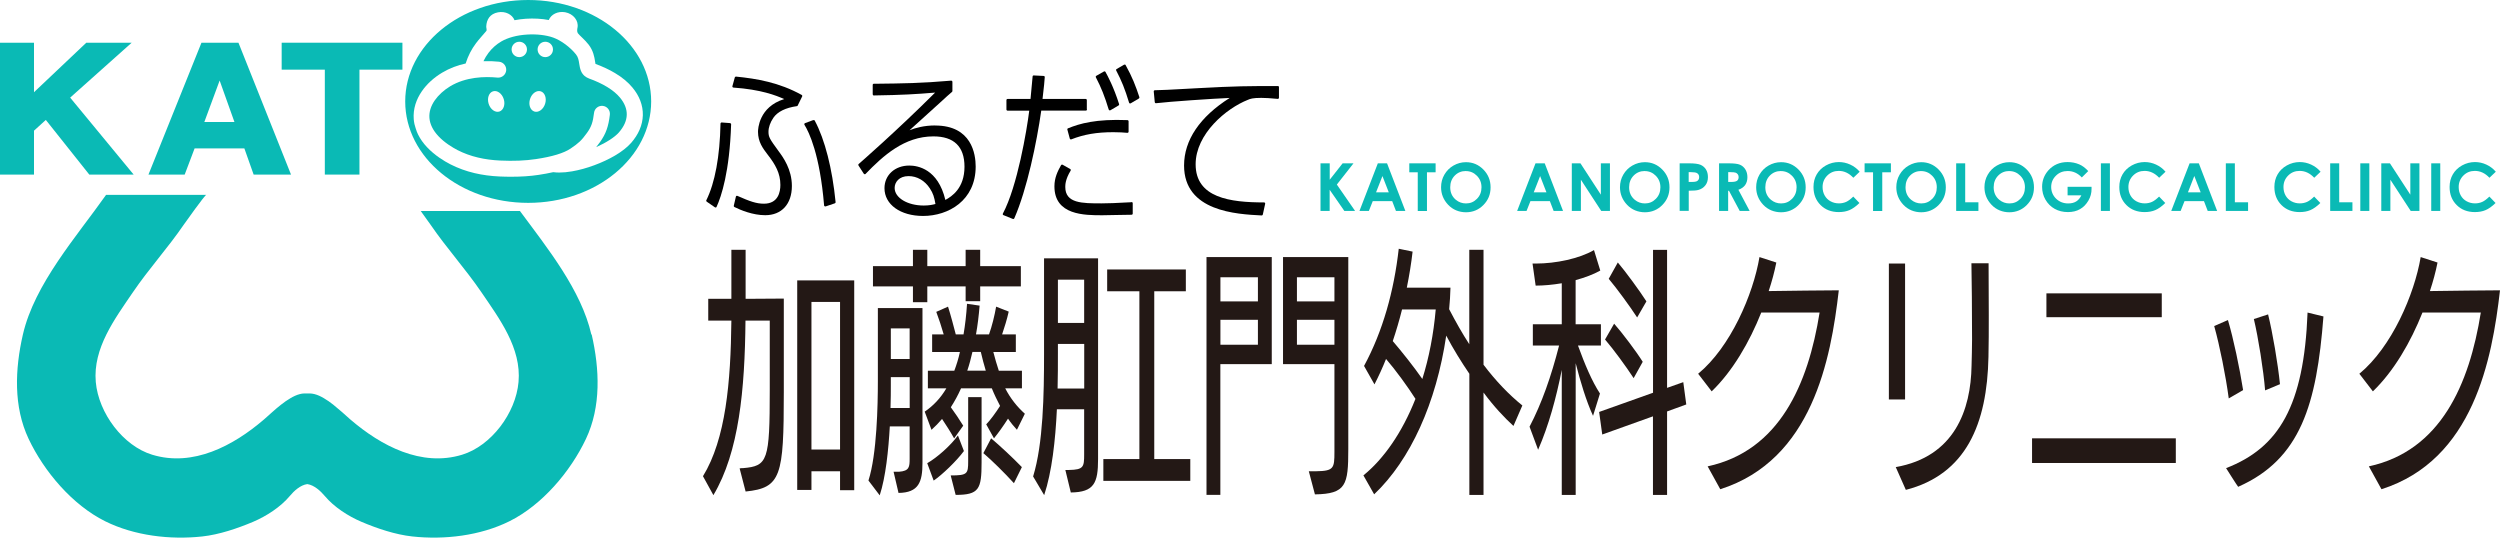 <?xml version="1.0" encoding="UTF-8"?><svg id="_レイヤー_2" xmlns="http://www.w3.org/2000/svg" viewBox="0 0 393.37 84.6"><defs><style>.cls-1{fill:#231815;}.cls-2{fill:#0abab5;}</style></defs><g id="_お知らせ_x3000_フッター"><path class="cls-2" d="M83.11,0c-10.69,0-19.35,7.15-19.35,15.96s8.66,15.96,19.35,15.96,19.35-7.15,19.35-15.96S93.8,0,83.11,0ZM99.29,22.5c-.59.67-1.43,1.33-2.51,1.97-.97.57-2.1,1.1-3.27,1.53-1.18.44-2.39.77-3.49.96-.73.13-1.41.19-2.03.19-.33,0-.65-.02-.94-.06-.7.16-1.47.3-2.32.43-1.32.2-2.73.29-4.28.29-.59,0-1.21-.01-1.84-.04-1.38-.06-2.71-.24-3.94-.53-1.36-.32-2.63-.79-3.79-1.38-1.02-.52-2.48-1.42-3.68-2.69-.59-.62-1.06-1.29-1.4-1.97-.07-.14-.14-.29-.2-.44-.15-.41-.28-.83-.39-1.25-.05-.25-.09-.5-.11-.75-.06-.79.03-1.58.27-2.36.22-.7.55-1.38,1-2.03.78-1.14,1.89-2.15,3.19-2.93,1.2-.72,2.47-1.18,3.71-1.45,0,0,0,0,0,0,.37-1.18.92-2.25,1.63-3.19.52-.69.96-1.14,1.65-1.96.06-.24-.05-.45-.04-.69.06-1.09.58-1.97,1.85-2.21,1.15-.22,2.24.33,2.6,1.24.58-.11,1.18-.19,1.79-.23,1.25-.08,2.48-.01,3.6.2.36-.9,1.44-1.43,2.59-1.22,1.27.24,2.14,1.32,1.93,2.42-.05.25-.11.61.05.87.21.31,1.08,1.01,1.69,1.79.75.97.92,1.98,1.02,2.65.02.12.04.28.07.4,1.14.42,2.17.9,3.07,1.44,1.13.67,2.05,1.44,2.74,2.27.55.66.97,1.36,1.24,2.08.28.74.42,1.51.4,2.28-.02.77-.19,1.54-.51,2.28-.31.73-.77,1.43-1.35,2.1Z"/><path class="cls-2" d="M92.64,12.33c-.39-.14-.93-.46-1.23-1.18-.15-.37-.21-.75-.27-1.12-.08-.53-.16-1.04-.51-1.47-.43-.54-1.02-1.1-1.65-1.57-.66-.49-1.33-.86-1.94-1.08-1.13-.4-2.64-.57-4.14-.47-1.57.1-2.98.48-4,1.07-.79.46-1.47,1.06-2.03,1.8-.31.41-.58.85-.8,1.32.89-.03,1.72,0,2.45.08.69.07,1.19.68,1.13,1.37-.07.69-.68,1.19-1.37,1.13-2.03-.2-4.97-.12-7.45,1.37-.98.59-1.84,1.38-2.42,2.21-.63.91-.91,1.84-.84,2.77.08.99.56,1.96,1.43,2.88.95,1.01,2.16,1.74,3,2.18.98.5,2.06.9,3.22,1.17,1.08.26,2.25.41,3.47.47,2.13.1,3.98.02,5.64-.23,2.56-.38,4.4-.94,5.46-1.66,1.26-.86,1.69-1.24,2.57-2.46.68-.94.94-1.68,1.11-3.15.08-.69.7-1.18,1.39-1.1.69.08,1.18.7,1.1,1.39-.11.96-.27,1.68-.5,2.34-.24.68-.58,1.31-1.06,1.98-.21.3-.4.55-.59.78,1.59-.71,2.9-1.55,3.57-2.31.8-.92,1.22-1.85,1.24-2.79.02-.91-.34-1.82-1.07-2.7-.97-1.17-2.68-2.22-4.93-3.02ZM78.58,17.55c-.65.21-1.41-.33-1.69-1.21-.28-.88.03-1.76.68-1.97.65-.21,1.41.33,1.69,1.21.28.88-.03,1.76-.68,1.97ZM81.71,8.99c-.67,0-1.21-.54-1.21-1.21s.54-1.21,1.21-1.21,1.21.54,1.21,1.21-.54,1.21-1.21,1.21ZM85.77,16.34c-.28.88-1.04,1.42-1.69,1.21-.65-.21-.96-1.09-.68-1.97.28-.88,1.04-1.42,1.69-1.21.65.21.96,1.09.68,1.97ZM85.8,8.99c-.67,0-1.21-.54-1.21-1.21s.54-1.21,1.21-1.21,1.21.54,1.21,1.21-.54,1.21-1.21,1.21Z"/><path class="cls-2" d="M93.05,52.64c-1.59-6.96-6.85-13.52-11.24-19.44h-15.61c.75,1.03,1.46,2.02,1.55,2.16,2.57,3.75,5.45,6.89,8.01,10.64,2.83,4.16,6.31,8.78,5.83,14.11-.43,4.9-4.3,10.04-8.88,11.44-6.43,1.96-12.75-1.41-17.54-5.51-.05-.04-.1-.08-.15-.13-.4-.35-.8-.71-1.2-1.07-.46-.4-.92-.79-1.39-1.17-.47-.37-.96-.72-1.48-1.02-.46-.27-.95-.51-1.47-.64-.23-.06-.46-.09-.7-.1-.15,0-.3,0-.45,0-.15,0-.3,0-.45,0-.24,0-.47.04-.7.1-.52.13-1.01.37-1.47.64-.52.3-1.01.65-1.48,1.02-.48.37-.94.77-1.39,1.17-.4.35-.8.71-1.2,1.07-.05.04-.1.09-.15.13-4.79,4.1-11.11,7.47-17.54,5.51-4.58-1.39-8.44-6.54-8.88-11.44-.47-5.33,3-9.95,5.83-14.11,2.56-3.76,5.44-6.89,8.01-10.64.21-.31,3.36-4.73,3.55-4.7h-15.77c-4.64,6.57-11.26,14.02-13.09,21.98-1.25,5.46-1.5,11.33.9,16.41,2.43,5.14,6.89,10.41,12.05,12.97,4.59,2.28,10.24,2.94,15.28,2.39,2.66-.29,5.55-1.27,8.01-2.31,2.06-.88,4.3-2.31,5.77-4.07.63-.76,1.64-1.71,2.74-1.86,1.1.16,2.11,1.11,2.74,1.86,1.47,1.76,3.71,3.19,5.77,4.07,2.46,1.05,5.35,2.02,8.01,2.31,5.04.55,10.69-.11,15.28-2.39,5.16-2.56,9.62-7.83,12.05-12.97,2.4-5.08,2.15-10.95.9-16.41Z"/><polygon class="cls-2" points="11.04 15.36 20.72 6.72 13.58 6.72 5.35 14.51 5.35 6.72 0 6.72 0 27.47 5.35 27.47 5.35 20.56 7.21 18.87 14.05 27.47 21.03 27.47 11.04 15.36"/><path class="cls-2" d="M37.52,6.72h-5.82l-8.34,20.75h5.7l1.56-4.12h7.83l1.46,4.12h5.88l-8.27-20.75ZM36.89,19.2h-4.74l2.41-6.53,2.33,6.53Z"/><polygon class="cls-2" points="44.32 6.72 44.32 10.96 51.11 10.96 51.11 27.47 56.56 27.47 56.56 10.96 63.32 10.96 63.32 6.72 44.32 6.72"/><path d="M115.81,12.05c-.09,0-.16.05-.19.13l-.38,1.38c-.01.05,0,.1.03.15.03.04.08.07.13.07,4.32.3,6.71,1.23,7.99,1.81-4,1.24-4.12,4.74-4.12,5.15,0,1.61.79,2.63,1.49,3.55,1.25,1.6,2.03,2.97,2.03,4.81,0,1.1-.34,2.95-2.59,2.95-1.19,0-2.2-.36-4.17-1.23-.05-.02-.1-.02-.15,0-.05.02-.08.07-.09.12l-.33,1.43c-.02.08.02.16.09.2.97.48,2.89,1.29,4.86,1.29,2.58,0,4.19-1.76,4.19-4.6,0-2.61-1.36-4.49-2.1-5.49-1.41-1.93-1.58-2.21-1.58-3.05,0-.68.28-1.48.77-2.19.65-.95,1.92-1.58,3.7-1.83.06,0,.11-.04.13-.1l.7-1.43c.04-.08,0-.19-.07-.23-3.57-1.98-7.08-2.56-10.34-2.89Z"/><path d="M114.87,19.37l-1.31-.1c-.05,0-.1.01-.13.05-.04.03-.06.08-.06.13-.1,5.15-.87,9.32-2.23,12.06-.04.08-.01.17.06.22l1.29.89s.06.03.1.03c.02,0,.03,0,.05,0,.05-.01.09-.05.11-.1.75-1.64,2.05-5.5,2.29-12.99,0-.09-.07-.17-.16-.18Z"/><path d="M127.97,18.89l-1.31.49s-.09.06-.1.11-.01.1.02.15c.71,1.13,2.42,4.63,3.09,12.68,0,.05.03.1.08.13.03.02.06.03.1.03.02,0,.04,0,.06,0l1.45-.49c.08-.03.13-.1.12-.18-.52-5.28-1.68-9.84-3.28-12.83-.04-.08-.13-.11-.22-.08Z"/><path d="M147.16,19.74c-1.76,0-3.09.38-4.04.75.74-.68,1.84-1.68,4.77-4.32,1.08-1,1.33-1.21,1.71-1.54l.2-.17s.06-.08.06-.13v-1.46s-.02-.1-.06-.13-.08-.05-.13-.05c-4.78.41-7.49.44-11.98.49h-.2c-.1,0-.17.08-.17.18v1.48s.02.09.05.13.07.04.13.05c4.51-.07,6.65-.2,9.64-.45-6.04,6.03-11.97,11.19-12.03,11.24-.07.06-.08.15-.03.23l.84,1.3s.08.07.13.08c.06,0,.11-.01.14-.05,2.77-2.86,6.1-5.91,10.68-5.91,3.24,0,4.89,1.61,4.89,4.77,0,3.4-2.01,4.69-3.01,5.23-1.16-4.88-4.35-5.41-5.68-5.41-2.26,0-3.9,1.5-3.9,3.56,0,2.57,2.5,4.37,6.08,4.37,3.98,0,8.27-2.43,8.27-7.78,0-1.94-.62-6.45-6.37-6.45ZM145.35,32.34c-2.57,0-4.58-1.22-4.58-2.77,0-.89.69-1.86,2.19-1.86,1.33,0,2.55.7,3.35,1.93,0,0,0,0,0,0,.52.79.7,1.39.88,2.46-.46.12-1,.24-1.84.24Z"/><path d="M174.47,17.25c.02.05.05.09.1.11.02,0,.04.01.06.01.03,0,.06,0,.09-.02l1.29-.76c.07-.04.1-.13.08-.2-.86-2.73-1.83-4.5-2.15-5.08-.02-.04-.06-.07-.11-.08-.05-.01-.09,0-.13.02l-1.2.68c-.08.05-.11.15-.07.23.84,1.61,1.39,2.99,2.03,5.1Z"/><path d="M177,10.16s-.09,0-.13.02l-1.17.68c-.08.05-.11.15-.07.23.85,1.62,1.37,2.9,2.03,5.07.02.05.05.09.1.11.02,0,.04.01.06.01.03,0,.06,0,.09-.02l1.29-.76c.07-.04.1-.13.08-.21-.57-1.74-1.13-3.19-2.17-5.06-.02-.04-.06-.07-.11-.08Z"/><path d="M168.05,20.19c-.08.03-.13.12-.1.21l.38,1.41s.05.09.09.11c.02.01.05.02.08.02.02,0,.04,0,.06-.01,2.02-.79,4-1.13,6.62-1.13,1.01,0,1.62.05,2.21.1.05,0,.1-.01.13-.05.04-.03.06-.08.06-.13v-1.64c0-.09-.07-.17-.17-.18-4.98-.2-7.53.54-9.36,1.29Z"/><path d="M178.03,31.82l-1.05.05c-1.27.07-2.46.13-3.65.13-3.06,0-5.71,0-5.71-2.58,0-.32,0-1.18.84-2.57.02-.04.03-.09.02-.14s-.04-.09-.08-.11l-1.2-.68s-.09-.03-.13-.02c-.04.01-.08.04-.11.08-.53.94-1.05,1.98-1.05,3.34,0,4.55,4.72,4.55,7.54,4.55.32,0,1.23-.02,2.17-.04,1-.02,2.04-.04,2.43-.04.1,0,.18-.08.18-.18v-1.64s-.02-.09-.05-.13c-.03-.03-.08-.06-.13-.05Z"/><path d="M171.01,17.23v-1.48c0-.1-.08-.18-.18-.18h-6.79c.26-2.28.29-2.54.35-3.43,0-.05-.01-.09-.04-.13-.03-.04-.08-.06-.12-.06l-1.57-.08c-.1-.02-.18.07-.18.16-.02.19-.06.65-.11,1.18-.08.84-.18,1.87-.22,2.36h-3.61c-.1,0-.18.08-.18.18v1.48c0,.1.08.18.18.18h3.41c-.38,3.06-1.87,11.92-4.15,16.2-.02.04-.03.1-.01.14.02.05.05.08.1.1l1.48.6s.04.01.07.01c.07,0,.13-.04.16-.11,2.01-4.59,3.53-11.96,4.24-16.95h7.02c.1,0,.18-.08.18-.18Z"/><path d="M201.08,13.54c-4.83,0-6.45,0-12.72.34l-1.83.1c-1.98.11-4.03.22-4.82.22-.05,0-.1.02-.13.06-.03.04-.05.09-.04.13l.16,1.69s.03.09.06.12c.04.03.08.04.13.04,2.2-.26,8.92-.72,11.6-.83-4.7,2.97-7.18,6.64-7.18,10.63,0,7.24,8.25,7.66,12.22,7.86,0,0,0,0,0,0,.08,0,.15-.06.17-.14l.37-1.69c.01-.05,0-.11-.03-.15-.03-.04-.08-.07-.14-.07-5.33,0-10.77-.71-10.77-6,0-4.78,4.82-8.81,8.24-10.15.35-.15.72-.3,2.09-.3.7,0,1.37.05,2.59.16.06,0,.1-.01.13-.05s.06-.08.06-.13v-1.67c0-.1-.08-.18-.18-.18Z"/><path class="cls-1" d="M116.39,73.7c.13-.04.42-.04.52-.04,3.9-.33,4.21-1.14,4.21-12.4v-10.81h-3.82c-.1,10.85-1.01,20.69-5.05,27.46l-1.64-2.98c3.59-5.84,4.37-14.81,4.47-24.48h-3.64v-3.43h3.64v-7.71h2.24v7.71l6.01-.04v14.73c0,13.22-.42,15.06-6.01,15.63l-.94-3.63ZM132.18,77.13v-2.98h-4.5v2.94h-2.24v-32.97h8.97v33.01h-2.24ZM132.18,47.51h-4.5v23.22h4.5v-23.22Z"/><path class="cls-1" d="M140.61,74.23h.83c1.66-.12,1.69-.77,1.69-2.08v-5.06h-3.12c-.21,3.75-.65,8-1.59,10.85l-1.77-2.33c1.33-4.12,1.48-11.91,1.48-15.63v-11.51h7.02v24.36c0,3.02-.6,4.69-3.77,4.73l-.78-3.35ZM154.23,45.06v2.33h-2.29v-2.33h-6.03v2.49h-2.26v-2.49h-6.29v-3.18h6.29v-2.57h2.26v2.57h6.03v-2.57h2.29v2.57h6.4v3.18h-6.4ZM143.13,59.34h-2.96v1.31c0,.9,0,2.12-.05,3.55h3.02v-4.86ZM143.13,51.67h-2.96v4.82h2.96v-4.82ZM160.01,67.62c-.49-.53-.96-1.1-1.4-1.75-.7,1.1-1.51,2.24-2.21,3.1l-1.22-2.2c.6-.61,1.48-1.8,2.18-2.9-.47-.9-.91-1.8-1.3-2.77h-4.84c-.47,1.06-1.01,2.04-1.61,2.98.6.82,1.38,1.96,1.95,2.9l-1.43,2c-.49-.9-1.27-2.12-1.9-3.06-.52.61-1.07,1.18-1.66,1.71l-1.07-2.86c1.33-.9,2.5-2.12,3.41-3.67h-2.91v-2.77h4.16c.34-.9.65-1.88.88-2.94h-4.37v-2.77h1.82c-.34-1.18-.78-2.53-1.17-3.55l1.85-.82c.44,1.39.88,3.06,1.22,4.37h1.22c.26-1.51.44-3.1.55-4.82l1.98.29c-.13,1.59-.31,3.1-.57,4.53h2.05c.47-1.31.88-2.98,1.12-4.37l1.98.78c-.26,1.18-.68,2.53-1.04,3.59h2.16v2.77h-3.54c.26,1.02.55,2,.86,2.94h3.64v2.77h-2.63c.81,1.59,1.9,2.94,3.09,4l-1.25,2.53ZM145.89,72.89c1.56-.9,3.64-2.73,4.84-4.37l.94,2.45c-1.14,1.55-3.43,3.75-4.76,4.65l-1.01-2.73ZM149.58,74.81c2.65,0,2.76-.25,2.76-2.24v-10.08h2.11v10.28c0,4.2-.39,5.1-4.08,5.1l-.78-3.06ZM153.01,55.38c-.23,1.02-.49,2-.81,2.94h2.91c-.29-.94-.55-1.96-.78-2.94h-1.33ZM159.54,76.03c-1.48-1.63-3.43-3.55-4.81-4.73l1.22-2.33c1.35,1.14,3.3,2.94,4.84,4.53l-1.25,2.53Z"/><path class="cls-1" d="M167.63,73.95h.57c2.31-.04,2.39-.49,2.39-2.45v-7.1h-4.29c-.23,4.9-.78,9.83-2,13.51l-1.74-2.94c1.59-5.18,1.72-12.89,1.72-19.26v-15.06h8.5v31.58c0,3.75-.6,5.22-4.29,5.26l-.86-3.55ZM170.59,54.12h-4.13v1.47c0,1.75,0,3.63-.05,5.55h4.19v-7.02ZM170.59,44h-4.13v6.81h4.13v-6.81ZM173.61,75.66v-3.43h5.67v-26.4h-5.07v-3.43h12.38v3.43h-4.97v26.4h5.67v3.43h-13.68Z"/><path class="cls-1" d="M189.84,77.87v-37.42h10.27v16.85h-8.09v20.57h-2.18ZM197.93,43.63h-5.9v3.79h5.9v-3.79ZM197.93,50.32h-5.9v3.92h5.9v-3.92ZM205.94,74.15h1.17c2.76-.04,2.86-.49,2.86-3.02v-13.83h-8.09v-16.85h10.27v30.24c0,5.63-.34,7.02-5.25,7.1l-.96-3.63ZM209.97,43.63h-5.9v3.79h5.9v-3.79ZM209.97,50.32h-5.9v3.92h5.9v-3.92Z"/><path class="cls-1" d="M231.2,77.87v-19.06c-1.25-1.84-2.5-3.84-3.64-6-1.56,10.57-5.62,19.55-11.34,24.97l-1.69-2.98c3.22-2.61,6.11-6.77,8.19-12.04-1.22-1.92-3.12-4.53-4.63-6.28-.55,1.39-1.17,2.73-1.82,4l-1.64-2.9c2.96-5.47,4.71-11.79,5.46-18.44l2.18.45c-.21,1.84-.52,3.75-.91,5.67h6.87c-.03,1.14-.1,2.29-.21,3.39,1.04,2,2.08,3.84,3.17,5.51v-14.85h2.24v18.08c1.95,2.57,3.98,4.69,6.11,6.41l-1.4,3.22c-1.38-1.27-2.99-2.94-4.71-5.26v16.12h-2.24ZM220.61,48.69c-.42,1.67-.91,3.35-1.46,4.98,1.43,1.67,3.35,4.08,4.65,5.96,1.04-3.31,1.77-7.02,2.11-10.94h-5.3Z"/><path class="cls-1" d="M245.74,77.87v-19.67c-.88,4.45-2.05,8.73-3.72,12.57l-1.35-3.63c1.92-3.67,3.41-7.92,4.65-12.77h-4.13v-3.35h4.55v-6.45c-1.43.24-2.83.37-4.11.37l-.49-3.47h.49c3.2,0,6.87-.78,9.18-2.12l.99,3.22c-1.07.61-2.42,1.1-3.88,1.51v6.94h3.98v3.35h-3.61c1.07,2.94,2.18,5.59,3.46,7.55l-1.09,3.51c-1.09-2.37-2-5.43-2.73-8.28v20.73h-2.18ZM260.09,77.87v-12.36l-7.98,2.86-.49-3.55,8.48-3.02v-22.48h2.21v21.71l2.55-.9.47,3.51-3.02,1.1v13.14h-2.21ZM257.05,59.5c-1.22-1.88-3.17-4.53-4.5-6.08l1.43-2.49c1.3,1.47,3.54,4.45,4.5,6l-1.43,2.57ZM257.6,49.95c-1.17-1.8-3.2-4.57-4.47-6.08l1.43-2.57c1.22,1.43,3.43,4.45,4.5,6.12l-1.46,2.53Z"/><path class="cls-1" d="M268.7,73.38c11.31-2.45,15.81-12.94,17.61-24.2h-9.18c-1.85,4.65-4.5,9.22-7.8,12.4l-2.13-2.77c5.1-4.2,8.66-12.49,9.65-18.36l2.65.86c-.29,1.47-.7,2.98-1.2,4.49,1.46-.04,10.38-.12,11.03-.12-1.25,10.9-4.19,26.69-18.65,31.3l-1.98-3.59Z"/><path class="cls-1" d="M297.21,62.85v-21.38h2.55v21.38h-2.55ZM298.28,73.5c9.28-1.63,11.83-9.02,11.94-15.96.03-1.35.08-2.69.08-4.12,0-4.49-.05-9.26-.1-12h2.7c0,1.51.03,4.73.03,8.16,0,2.24,0,4.61-.05,6.57-.21,10.53-3.49,18.48-13,20.93l-1.59-3.59Z"/><path class="cls-1" d="M319.74,72.85v-3.88h22.62v3.88h-22.62ZM322,49.91v-3.75h18.15v3.75h-18.15Z"/><path class="cls-1" d="M350.69,62.69c-.47-3.55-1.43-8.32-2.29-11.39l2.16-.94c.86,2.86,1.85,7.59,2.39,11.02l-2.26,1.31ZM365.59,49.79c-1.07,13.83-3.56,22.44-13.42,26.81-.23-.29-1.9-2.94-1.9-2.94,8.32-3.22,12.25-9.79,12.82-24.48l2.5.61ZM356.41,61.42c-.26-3.22-1.07-8.28-1.77-11.22l2.24-.73c.73,2.98,1.53,7.67,1.87,10.98l-2.34.98Z"/><path class="cls-1" d="M372.74,73.38c11.31-2.45,15.81-12.94,17.61-24.2h-9.18c-1.85,4.65-4.5,9.22-7.8,12.4l-2.13-2.77c5.1-4.2,8.66-12.49,9.65-18.36l2.65.86c-.29,1.47-.7,2.98-1.2,4.49,1.46-.04,10.38-.12,11.03-.12-1.25,10.9-4.19,26.69-18.65,31.3l-1.98-3.59Z"/><path class="cls-2" d="M207.79,25.7h1.44v2.58l2.03-2.58h1.71l-2.62,3.34,2.87,4.15h-1.69l-2.31-3.33v3.33h-1.44v-7.49Z"/><path class="cls-2" d="M216.8,25.7h1.45l2.88,7.49h-1.48l-.59-1.54h-3.06l-.61,1.54h-1.48l2.89-7.49ZM217.53,27.69l-1.01,2.57h2l-1-2.57Z"/><path class="cls-2" d="M221.75,25.7h4.14v1.41h-1.36v6.09h-1.45v-6.09h-1.33v-1.41Z"/><path class="cls-2" d="M230.67,25.52c1.06,0,1.97.38,2.73,1.15.76.77,1.14,1.7,1.14,2.81s-.38,2.02-1.13,2.78c-.75.76-1.67,1.14-2.74,1.14s-2.06-.39-2.8-1.17c-.74-.78-1.12-1.7-1.12-2.77,0-.72.17-1.38.52-1.98.35-.6.82-1.08,1.43-1.43.61-.35,1.26-.53,1.96-.53ZM230.65,26.91c-.69,0-1.28.24-1.75.72s-.71,1.09-.71,1.84c0,.83.3,1.48.89,1.97.46.38.99.57,1.59.57.68,0,1.25-.24,1.73-.73.48-.49.71-1.09.71-1.81s-.24-1.32-.72-1.81-1.06-.74-1.75-.74Z"/><path class="cls-2" d="M241.61,25.7h1.45l2.88,7.49h-1.48l-.59-1.54h-3.06l-.61,1.54h-1.48l2.89-7.49ZM242.34,27.69l-1.01,2.57h2l-1-2.57Z"/><path class="cls-2" d="M247.31,25.7h1.37l3.21,4.93v-4.93h1.43v7.49h-1.37l-3.2-4.91v4.91h-1.43v-7.49Z"/><path class="cls-2" d="M258.82,25.52c1.06,0,1.97.38,2.73,1.15.76.77,1.14,1.7,1.14,2.81s-.38,2.02-1.13,2.78-1.67,1.14-2.74,1.14-2.06-.39-2.8-1.17c-.74-.78-1.12-1.7-1.12-2.77,0-.72.17-1.38.52-1.98.35-.6.82-1.08,1.43-1.43.61-.35,1.26-.53,1.96-.53ZM258.8,26.91c-.69,0-1.28.24-1.75.72s-.71,1.09-.71,1.84c0,.83.3,1.48.89,1.97.46.38.99.57,1.59.57.68,0,1.25-.24,1.73-.73.48-.49.71-1.09.71-1.81s-.24-1.32-.72-1.81c-.48-.49-1.06-.74-1.75-.74Z"/><path class="cls-2" d="M264.29,25.7h1.51c.82,0,1.41.08,1.77.23.36.15.65.4.86.73.21.34.31.74.31,1.21,0,.52-.14.96-.41,1.3-.27.35-.64.59-1.11.72-.27.08-.78.12-1.5.12v3.17h-1.43v-7.49ZM265.72,28.63h.45c.36,0,.6-.03.74-.08.14-.05.25-.14.33-.25s.12-.26.12-.43c0-.29-.11-.5-.34-.63-.16-.1-.47-.15-.91-.15h-.4v1.54Z"/><path class="cls-2" d="M270.5,25.7h1.51c.83,0,1.42.07,1.77.22.35.15.63.39.85.74.21.34.32.75.32,1.22,0,.49-.12.9-.35,1.23-.24.33-.59.58-1.07.75l1.77,3.33h-1.56l-1.69-3.17h-.13v3.17h-1.43v-7.49ZM271.92,28.63h.45c.45,0,.77-.06.94-.18.17-.12.26-.32.26-.59,0-.16-.04-.31-.13-.43s-.2-.21-.34-.26c-.14-.05-.4-.08-.78-.08h-.39v1.54Z"/><path class="cls-2" d="M280.25,25.52c1.06,0,1.97.38,2.73,1.15.76.77,1.14,1.7,1.14,2.81s-.38,2.02-1.13,2.78-1.67,1.14-2.74,1.14-2.06-.39-2.8-1.17c-.74-.78-1.12-1.7-1.12-2.77,0-.72.17-1.38.52-1.98.35-.6.82-1.08,1.43-1.43.61-.35,1.26-.53,1.96-.53ZM280.23,26.91c-.69,0-1.28.24-1.75.72-.47.48-.71,1.09-.71,1.84,0,.83.3,1.48.89,1.97.46.38.99.57,1.59.57.68,0,1.25-.24,1.73-.73.48-.49.71-1.09.71-1.81s-.24-1.32-.72-1.81-1.06-.74-1.75-.74Z"/><path class="cls-2" d="M292.62,27.02l-1,.95c-.68-.72-1.44-1.08-2.29-1.08-.72,0-1.32.24-1.81.73-.49.49-.74,1.09-.74,1.81,0,.5.11.94.33,1.33.22.39.52.69.92.91.4.22.84.33,1.32.33.41,0,.79-.08,1.13-.23.34-.15.72-.44,1.13-.84l.97,1.01c-.55.54-1.08.91-1.57,1.12s-1.05.31-1.69.31c-1.16,0-2.12-.37-2.86-1.11s-1.11-1.68-1.11-2.84c0-.75.17-1.41.51-1.99s.82-1.05,1.45-1.4c.63-.35,1.31-.53,2.03-.53.62,0,1.21.13,1.78.39.57.26,1.07.63,1.48,1.11Z"/><path class="cls-2" d="M293.39,25.7h4.14v1.41h-1.36v6.09h-1.45v-6.09h-1.33v-1.41Z"/><path class="cls-2" d="M302.3,25.52c1.06,0,1.97.38,2.73,1.15.76.77,1.14,1.7,1.14,2.81s-.38,2.02-1.13,2.78-1.67,1.14-2.74,1.14-2.06-.39-2.8-1.17c-.74-.78-1.12-1.7-1.12-2.77,0-.72.17-1.38.52-1.98.35-.6.82-1.08,1.43-1.43.61-.35,1.26-.53,1.96-.53ZM302.29,26.91c-.69,0-1.28.24-1.75.72-.47.48-.71,1.09-.71,1.84,0,.83.3,1.48.89,1.97.46.38.99.57,1.59.57.68,0,1.25-.24,1.73-.73.48-.49.71-1.09.71-1.81s-.24-1.32-.72-1.81-1.06-.74-1.75-.74Z"/><path class="cls-2" d="M307.79,25.7h1.43v6.13h2.08v1.36h-3.5v-7.49Z"/><path class="cls-2" d="M316.17,25.52c1.06,0,1.97.38,2.73,1.15.76.77,1.14,1.7,1.14,2.81s-.38,2.02-1.13,2.78c-.75.76-1.67,1.14-2.74,1.14s-2.06-.39-2.8-1.17c-.74-.78-1.12-1.7-1.12-2.77,0-.72.17-1.38.52-1.98.35-.6.82-1.08,1.43-1.43.61-.35,1.26-.53,1.96-.53ZM316.16,26.91c-.69,0-1.28.24-1.75.72-.47.48-.71,1.09-.71,1.84,0,.83.3,1.48.89,1.97.46.38.99.57,1.59.57.68,0,1.25-.24,1.73-.73.48-.49.71-1.09.71-1.81s-.24-1.32-.72-1.81-1.06-.74-1.75-.74Z"/><path class="cls-2" d="M328.57,26.93l-1,.99c-.63-.67-1.38-1.01-2.22-1.01-.74,0-1.36.24-1.85.73-.5.49-.75,1.08-.75,1.78s.26,1.34.77,1.84c.52.5,1.15.75,1.91.75.49,0,.91-.1,1.25-.31.34-.21.61-.53.82-.97h-2.17v-1.34h3.77v.32c.01.66-.16,1.28-.5,1.86s-.78,1.04-1.32,1.34c-.54.31-1.17.46-1.9.46-.78,0-1.47-.17-2.08-.51s-1.09-.82-1.45-1.44c-.36-.62-.53-1.3-.53-2.02,0-.99.33-1.85.98-2.59.78-.87,1.79-1.31,3.03-1.31.65,0,1.26.12,1.83.36.48.2.95.55,1.41,1.05Z"/><path class="cls-2" d="M330.57,25.7h1.42v7.49h-1.42v-7.49Z"/><path class="cls-2" d="M340.74,27.02l-1,.95c-.68-.72-1.44-1.08-2.29-1.08-.72,0-1.32.24-1.81.73-.49.49-.74,1.09-.74,1.81,0,.5.11.94.33,1.33.22.39.52.69.92.91.4.22.84.33,1.32.33.41,0,.79-.08,1.13-.23.34-.15.72-.44,1.13-.84l.97,1.01c-.55.54-1.08.91-1.57,1.12s-1.05.31-1.69.31c-1.16,0-2.12-.37-2.86-1.11s-1.11-1.68-1.11-2.84c0-.75.17-1.41.51-1.99s.82-1.05,1.45-1.4c.63-.35,1.31-.53,2.03-.53.62,0,1.21.13,1.78.39.57.26,1.07.63,1.48,1.11Z"/><path class="cls-2" d="M344.53,25.7h1.45l2.88,7.49h-1.48l-.59-1.54h-3.06l-.61,1.54h-1.48l2.89-7.49ZM345.27,27.69l-1,2.57h2l-1-2.57Z"/><path class="cls-2" d="M350.22,25.7h1.43v6.13h2.08v1.36h-3.5v-7.49Z"/><path class="cls-2" d="M365.14,27.02l-1,.95c-.68-.72-1.44-1.08-2.29-1.08-.72,0-1.32.24-1.81.73-.49.49-.74,1.09-.74,1.81,0,.5.11.94.33,1.33.22.39.52.69.92.91.4.22.84.33,1.32.33.41,0,.79-.08,1.13-.23.34-.15.72-.44,1.13-.84l.97,1.01c-.55.54-1.08.91-1.57,1.12s-1.05.31-1.69.31c-1.16,0-2.12-.37-2.86-1.11s-1.11-1.68-1.11-2.84c0-.75.17-1.41.51-1.99s.82-1.05,1.45-1.4c.63-.35,1.31-.53,2.03-.53.62,0,1.21.13,1.78.39.57.26,1.07.63,1.48,1.11Z"/><path class="cls-2" d="M366.64,25.7h1.43v6.13h2.08v1.36h-3.5v-7.49Z"/><path class="cls-2" d="M371.39,25.7h1.42v7.49h-1.42v-7.49Z"/><path class="cls-2" d="M374.68,25.7h1.37l3.21,4.93v-4.93h1.43v7.49h-1.37l-3.2-4.91v4.91h-1.43v-7.49Z"/><path class="cls-2" d="M382.55,25.7h1.42v7.49h-1.42v-7.49Z"/><path class="cls-2" d="M392.71,27.02l-1,.95c-.68-.72-1.44-1.08-2.29-1.08-.72,0-1.32.24-1.81.73-.49.49-.74,1.09-.74,1.81,0,.5.11.94.33,1.33.22.39.52.69.92.91.4.22.84.33,1.32.33.41,0,.79-.08,1.13-.23.34-.15.72-.44,1.13-.84l.97,1.01c-.55.54-1.08.91-1.57,1.12s-1.05.31-1.69.31c-1.16,0-2.12-.37-2.86-1.11s-1.11-1.68-1.11-2.84c0-.75.17-1.41.51-1.99s.82-1.05,1.45-1.4c.63-.35,1.31-.53,2.03-.53.62,0,1.21.13,1.78.39.57.26,1.07.63,1.48,1.11Z"/></g></svg>